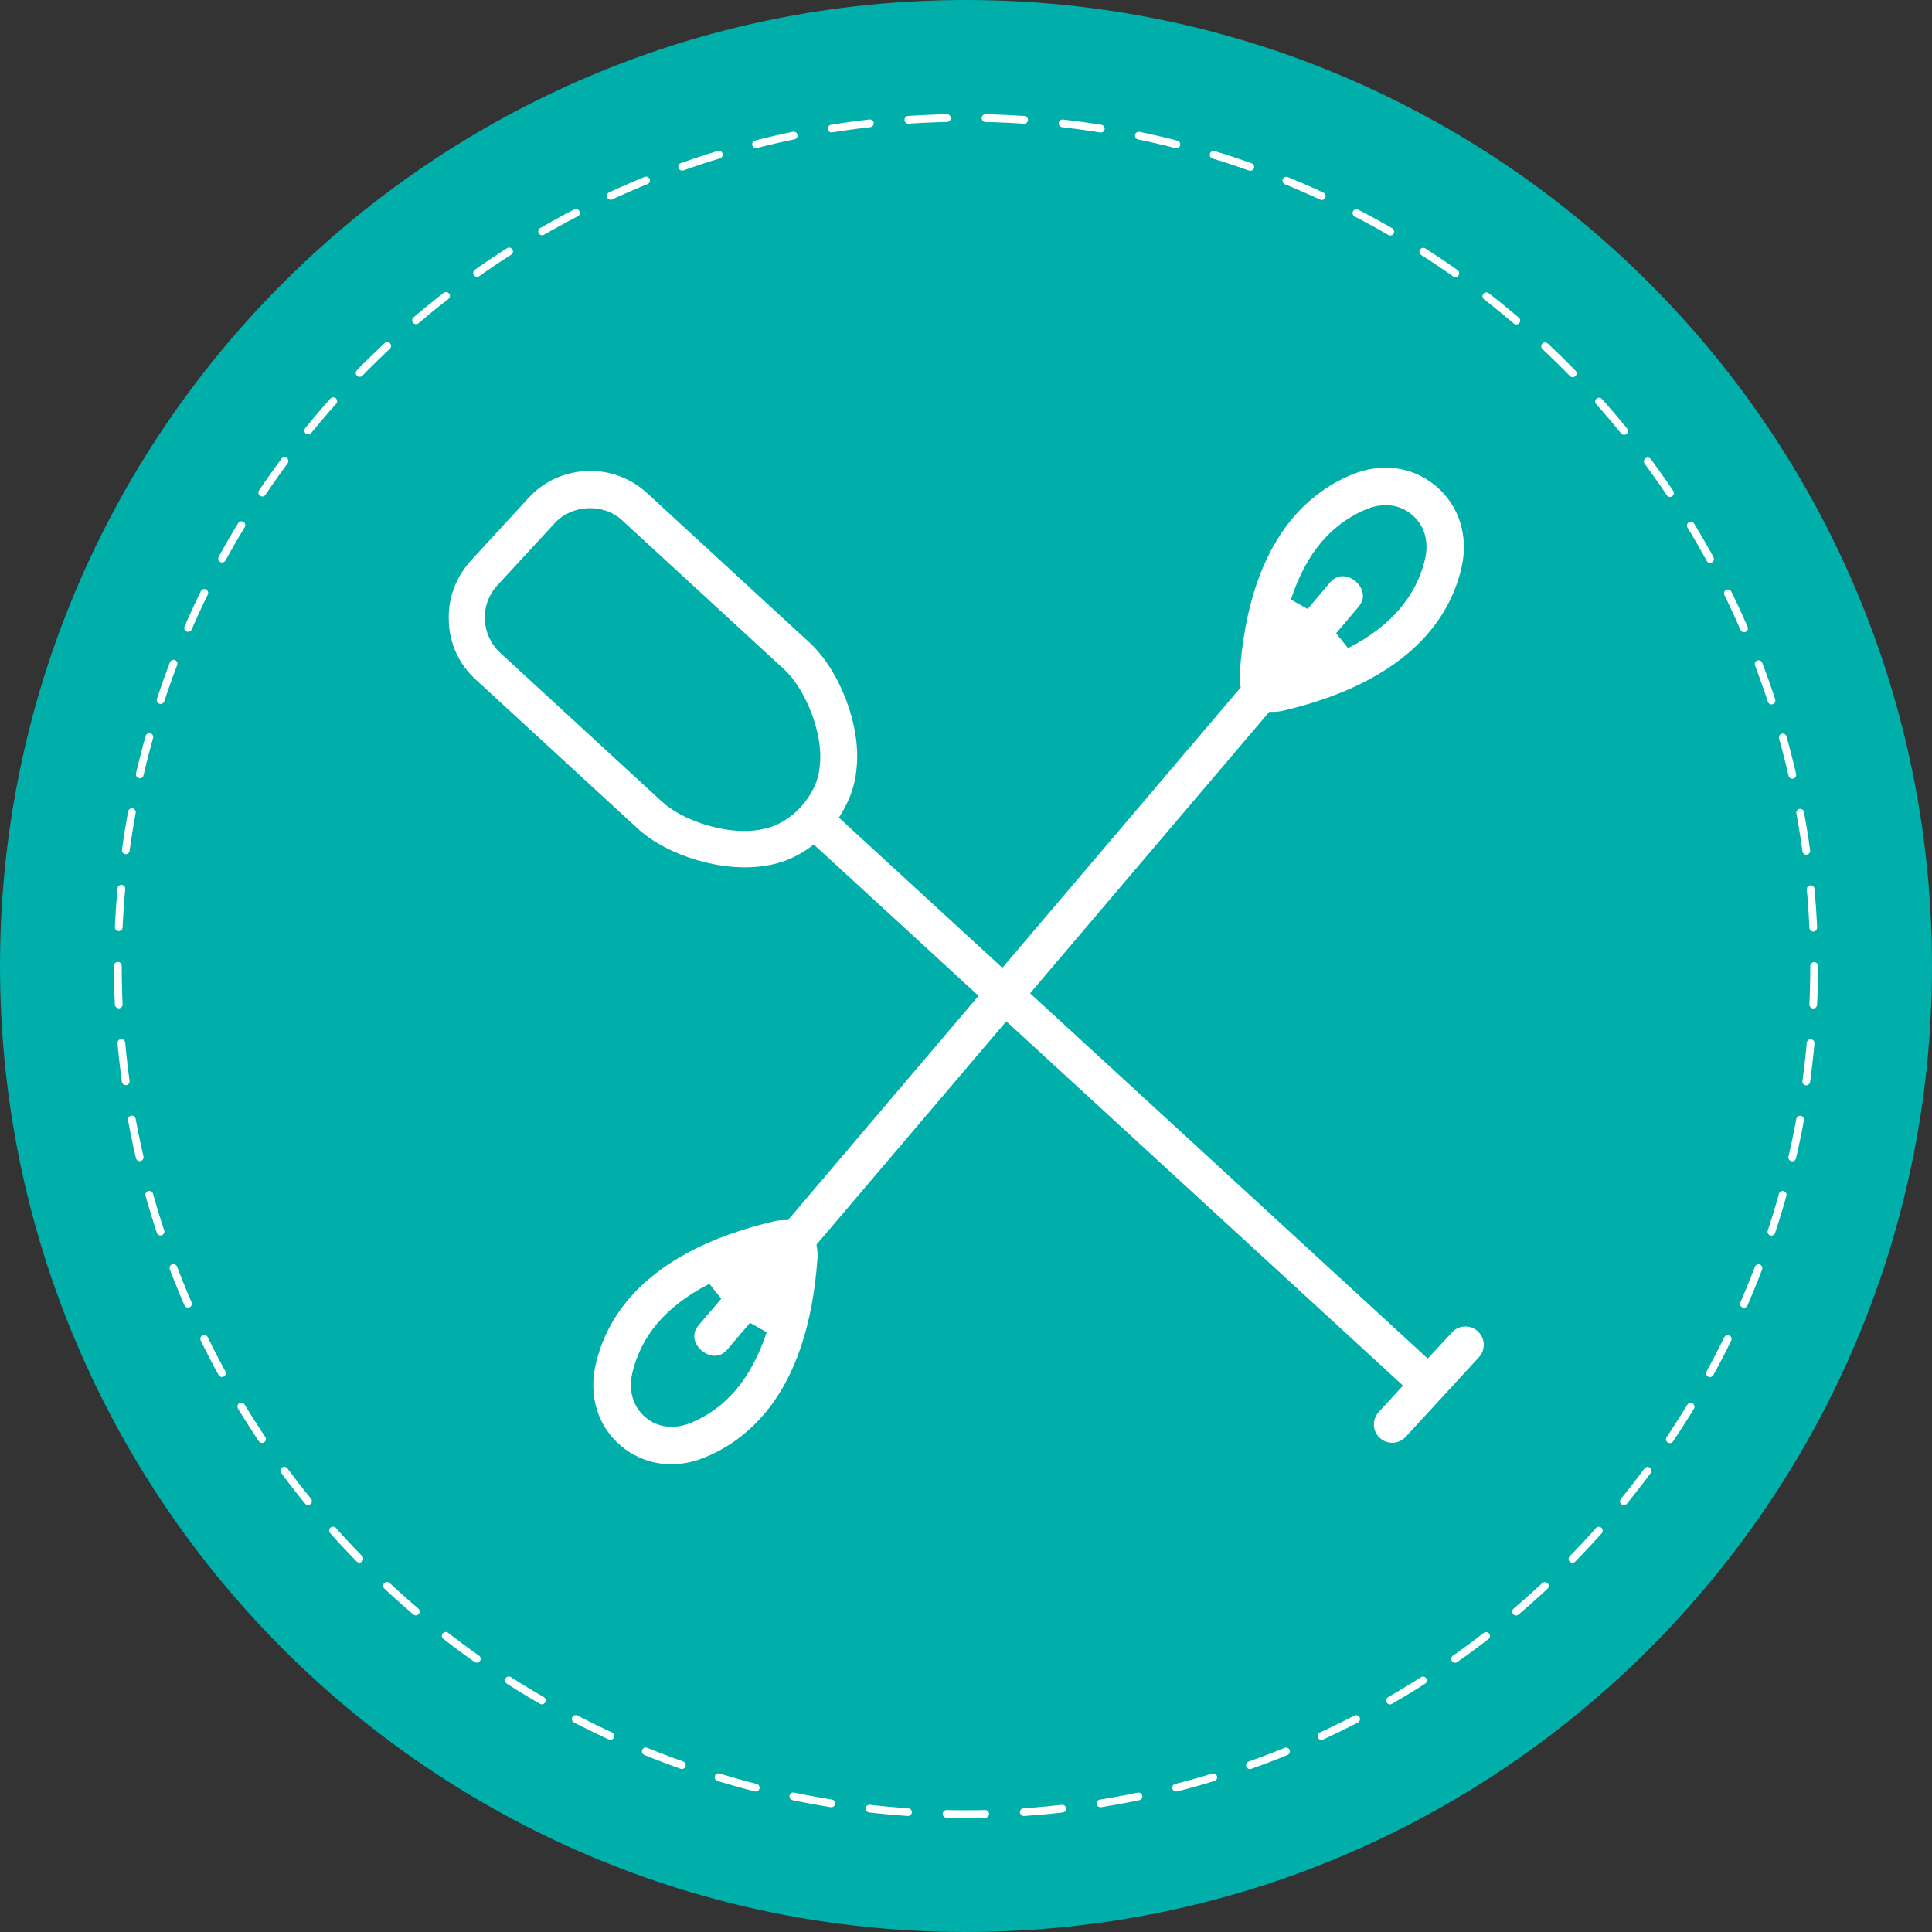 <?xml version="1.0" encoding="utf-8"?>
<!-- Generator: Adobe Illustrator 27.9.0, SVG Export Plug-In . SVG Version: 6.00 Build 0)  -->
<svg version="1.1" id="Layer_1" xmlns="http://www.w3.org/2000/svg" xmlns:xlink="http://www.w3.org/1999/xlink" x="0px" y="0px"
	 viewBox="0 0 1000 1000" style="enable-background:new 0 0 1000 1000;" xml:space="preserve">
<rect x="0" y="0" width="1000" height="1000" fill="#333333" stroke="none"/>
<style type="text/css">
	.st0{fill:#00AEAA;}
	.st1{fill:#FFFFFF;}
	.st2{fill:none;stroke:#FFFFFF;stroke-width:13.5;stroke-linecap:round;stroke-linejoin:round;stroke-miterlimit:10;}
	.st3{fill:none;stroke:#FFFFFF;stroke-width:13.5;stroke-linejoin:round;stroke-miterlimit:10;}
	.st4{fill:none;stroke:#00AEAA;stroke-width:5.392;stroke-miterlimit:10;}
	.st5{fill:none;stroke:#FFFFFF;stroke-width:5.392;stroke-miterlimit:10;}
	.st6{fill:none;stroke:#FFFFFF;stroke-width:10.805;stroke-linecap:round;stroke-linejoin:round;stroke-miterlimit:10;}
	.st7{fill:none;stroke:#FFFFFF;stroke-width:4;stroke-linecap:round;stroke-linejoin:round;stroke-dasharray:19.989,19.989;}
	.st8{fill:#00ADA9;}
	.st9{fill:none;stroke:#00ADA9;stroke-width:5.043;stroke-miterlimit:10;}
	.st10{fill:none;stroke:#FFFFFF;stroke-width:11.784;stroke-linecap:round;stroke-linejoin:round;stroke-miterlimit:10;}
	.st11{fill:none;stroke:#FFFFFF;stroke-width:11.85;stroke-linecap:round;stroke-linejoin:round;stroke-miterlimit:10;}
	.st12{fill:none;stroke:#FFFFFF;stroke-width:10.696;stroke-linecap:round;stroke-linejoin:round;stroke-miterlimit:10;}
	.st13{fill:none;stroke:#FFFFFF;stroke-width:14.955;stroke-linecap:round;stroke-linejoin:round;stroke-miterlimit:10;}
	.st14{fill:none;stroke:#FFFFFF;stroke-width:11.85;stroke-linecap:round;stroke-linejoin:round;stroke-miterlimit:10;}
	.st15{fill:none;stroke:#F1F1F2;stroke-width:14.456;stroke-linecap:round;stroke-linejoin:round;stroke-miterlimit:10;}
	.st16{fill:none;stroke:#F1F1F2;stroke-width:11.868;stroke-linecap:round;stroke-linejoin:round;stroke-miterlimit:10;}
	.st17{fill:none;stroke:#F1F1F2;stroke-width:12.688;stroke-linecap:round;stroke-linejoin:round;stroke-miterlimit:10;}
	.st18{fill:none;stroke:#F1F1F2;stroke-width:12.495;stroke-linecap:round;stroke-linejoin:round;stroke-miterlimit:10;}
	.st19{fill:none;stroke:#F1F1F2;stroke-width:6.27;stroke-miterlimit:10;}
	.st20{fill:#F1F1F2;}
	.st21{fill:#FFFFFF;stroke:#00AEAA;stroke-width:1.883;stroke-miterlimit:10;}
</style>
<g>
	<path class="st0" d="M1000,500c0,276.1-223.8,500-500,500C223.9,1000,0,776.1,0,500S223.9,0,500,0C776.2,0,1000,223.9,1000,500"/>
	<g>
		<path class="st21" d="M699.6,244.7c-12,4.9-22.4,12.5-31,22.6c-16.2,19-25.5,46.6-27.9,81.8c-0.1,1.5,0,3,0.2,4.5l0.3,1.9
			L407.4,630.6l-2,0c-1.5,0-3,0.2-4.4,0.5c-34.5,8-60.1,21.7-76.3,40.7c-8.6,10.1-14.4,21.6-17.3,34.3c-3.8,16.5,1.1,32.6,13.3,42.9
			c12.2,10.4,28.8,12.7,44.5,6.2c12-4.9,22.4-12.5,31-22.6c16.2-19,25.5-46.6,27.9-81.8c0.1-1.5,0-3-0.2-4.4l-0.3-1.9l233.8-275.1
			l2,0c1.5,0,3-0.2,4.4-0.5c34.5-8,60.1-21.7,76.3-40.7c8.6-10.1,14.4-21.6,17.3-34.2c3.8-16.5-1.2-32.6-13.3-42.9
			C731.9,240.6,715.3,238.3,699.6,244.7 M380.2,718.8c-6.4,7.5-14.1,13.2-23,16.8c-8.3,3.4-16.6,2.4-22.6-2.8
			c-6.1-5.2-8.4-13.1-6.4-21.9c2.2-9.4,6.5-18,12.9-25.5c6.4-7.5,15-14.1,25.8-19.7l5.2,6.5l-11.1,13c-5.2,6.1-1.5,12,1.6,14.6
			c3,2.6,9.5,5.3,14.7-0.8l11.1-13.1l7.3,4.1C391.8,701.5,386.6,711.2,380.2,718.8 M736.7,289.1c-2.2,9.4-6.5,17.9-12.9,25.4
			c-6.4,7.6-15.1,14.3-25.8,19.8l-5.2-6.5l11-13c5.2-6.1,1.5-12.1-1.5-14.6c-3-2.6-9.5-5.3-14.7,0.8l-11,13l-7.3-4.1
			c3.8-11.4,8.9-21.1,15.4-28.7c6.4-7.5,14.1-13.2,23-16.8c8.3-3.4,16.6-2.4,22.6,2.8C736.4,272.3,738.7,280.3,736.7,289.1"/>
		<path class="st1" d="M257.4,303l29.8-32.3c8.8-9.6,25.1-10.3,34.7-1.5l83.9,77.2c11.5,10.6,20.2,33.5,18.6,49l-0.2,2
			c-1.4,14.5-14.8,29.1-29.2,31.7l-1.9,0.4c-1.8,0.3-3.7,0.5-5.7,0.6c-15.4,0.6-34.6-5.9-44.7-15.1l-83.9-77.2
			C248.9,328.5,248.2,313,257.4,303 M246.1,351.6l83.9,77.2c15.7,14.5,45.2,23.1,66.6,19.2l1.9-0.3c8.2-1.5,16-5.3,22.7-10.6
			l305,280.1l-12.6,13.7c-3.5,3.9-3.3,9.8,0.6,13.4c3.9,3.5,9.8,3.3,13.4-0.6l37.9-41.2c3.5-3.9,3.3-9.8-0.6-13.4
			c-1.9-1.8-4.4-2.6-6.8-2.5c-2.4,0.1-4.8,1.1-6.6,3.1L739,703.2l-304.8-280c4.8-7.3,8.1-15.5,9-24l0.2-2
			c2.2-21.6-8.6-50.1-24.6-64.8l-83.9-77.2c-8.5-7.8-19.6-11.9-31.2-11.4c-11.7,0.5-22.4,5.4-30.2,14l-29.8,32.4
			c-7.8,8.5-11.9,19.6-11.4,31.2C232.6,333.1,237.6,343.8,246.1,351.6"/>
	</g>
</g>
<g>
	<circle class="st7" cx="500" cy="500" r="439"/>
</g>
</svg>
